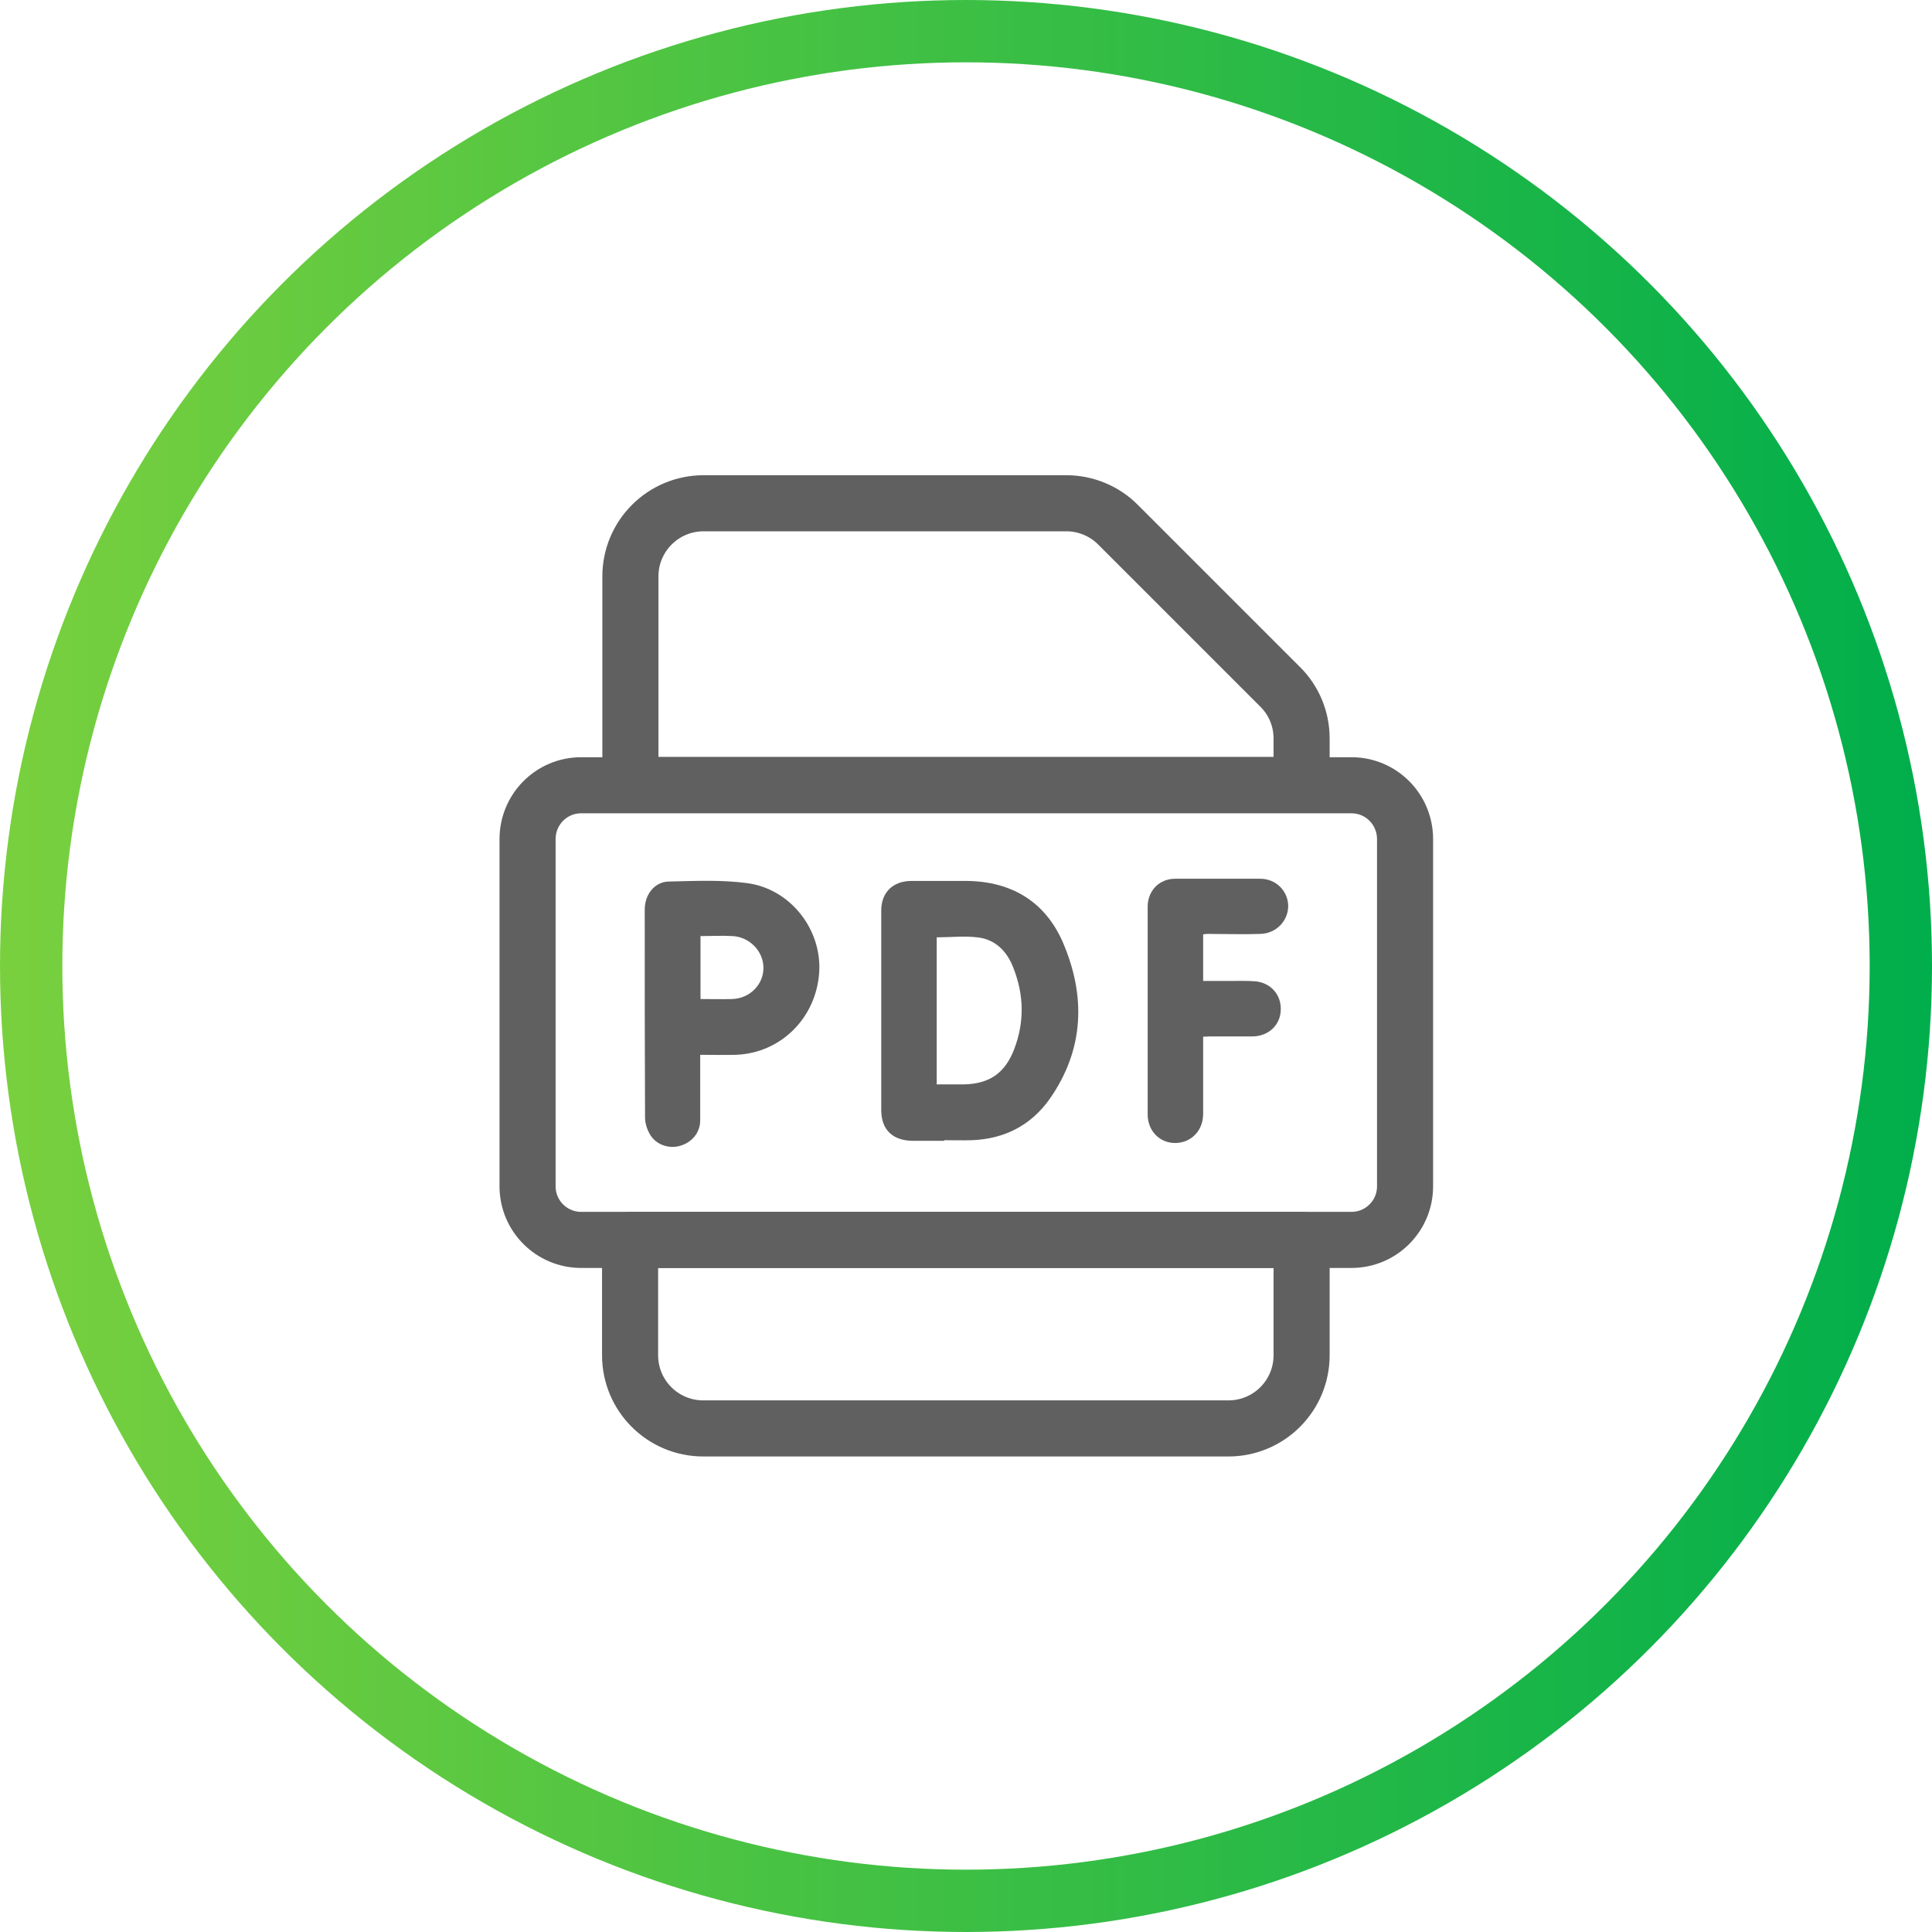 <?xml version="1.0" encoding="UTF-8"?><svg id="Layer_2" xmlns="http://www.w3.org/2000/svg" width="62" height="62" xmlns:xlink="http://www.w3.org/1999/xlink" viewBox="0 0 62 62"><defs><style>.cls-1{stroke:url(#New_Gradient_Swatch_7);stroke-miterlimit:10;stroke-width:2px;}.cls-1,.cls-2{fill:none;}.cls-3{fill:#606060;}.cls-2{stroke:#606060;stroke-linecap:round;stroke-linejoin:round;stroke-width:1.8px;}</style><linearGradient id="New_Gradient_Swatch_7" x1="0" y1="31" x2="62" y2="31" gradientUnits="userSpaceOnUse"><stop offset="0" stop-color="#79d03e"/><stop offset="1" stop-color="#00ae4b"/></linearGradient></defs><g id="Layer_1-2"><circle class="cls-1" cx="31" cy="31" r="30"/><path class="cls-2" d="M45.09,26.93v11.14c0,.95-.77,1.72-1.72,1.72h-24.72c-.95,0-1.72-.77-1.72-1.72v-11.14c0-.96.77-1.73,1.72-1.73h24.72c.95,0,1.72.77,1.72,1.73Z"/><path class="cls-2" d="M41.77,23.72v1.47h-21.54v-6.69c0-1.3,1.05-2.35,2.35-2.35h11.64c.62,0,1.22.25,1.65.68l5.22,5.22c.44.44.68,1.03.68,1.65Z"/><path class="cls-2" d="M20.23,39.79h21.54v3.7c0,1.3-1.05,2.35-2.35,2.35h-16.85c-1.3,0-2.35-1.05-2.35-2.35v-3.7Z"/><g id="mc4P5u"><path class="cls-3" d="M30.29,36.61c-.34,0-.67,0-1.01,0-.64-.01-1-.36-1-.99,0-2.13,0-4.27,0-6.4,0-.58.37-.94.95-.95.6,0,1.21,0,1.81,0,1.42.02,2.49.66,3.06,1.95.75,1.73.7,3.45-.41,5.04-.6.85-1.45,1.29-2.5,1.33-.3.01-.59,0-.89,0,0,0,0,.02,0,.03ZM30.07,34.8c.3,0,.57,0,.83,0,.84-.01,1.35-.35,1.65-1.14.33-.87.31-1.74-.03-2.6-.2-.53-.58-.92-1.16-.98-.42-.05-.86,0-1.3,0v4.73Z"/><path class="cls-3" d="M22.47,33.85c0,.74,0,1.42,0,2.1,0,.41-.28.73-.68.83-.35.09-.76-.06-.94-.39-.09-.16-.15-.35-.15-.53-.01-2.22-.01-4.45-.01-6.67,0-.48.31-.89.77-.9.84-.02,1.69-.06,2.51.05,1.39.18,2.4,1.48,2.32,2.85-.09,1.47-1.23,2.61-2.68,2.66-.36.01-.73,0-1.14,0ZM22.48,30.04v2.02c.35,0,.68.01,1.02,0,.56-.02,1-.46,1-1,0-.53-.44-.99-.99-1.02-.33-.02-.67,0-1.03,0Z"/><path class="cls-3" d="M38.61,29.99v1.49c.27,0,.53,0,.8,0,.29,0,.57-.01.86.01.51.04.86.44.83.94-.02.47-.39.82-.9.83-.42,0-.85,0-1.27,0-.1,0-.19,0-.32.01,0,.65,0,1.28,0,1.91,0,.2,0,.4,0,.59-.01.53-.4.91-.9.91-.5,0-.88-.39-.88-.92,0-2.07,0-4.13,0-6.2,0-.17,0-.34,0-.5.02-.49.38-.86.88-.86.91,0,1.82,0,2.73,0,.51,0,.89.39.9.87,0,.48-.38.88-.88.9-.55.02-1.11,0-1.66,0-.05,0-.1,0-.17.01Z"/></g></g></svg>